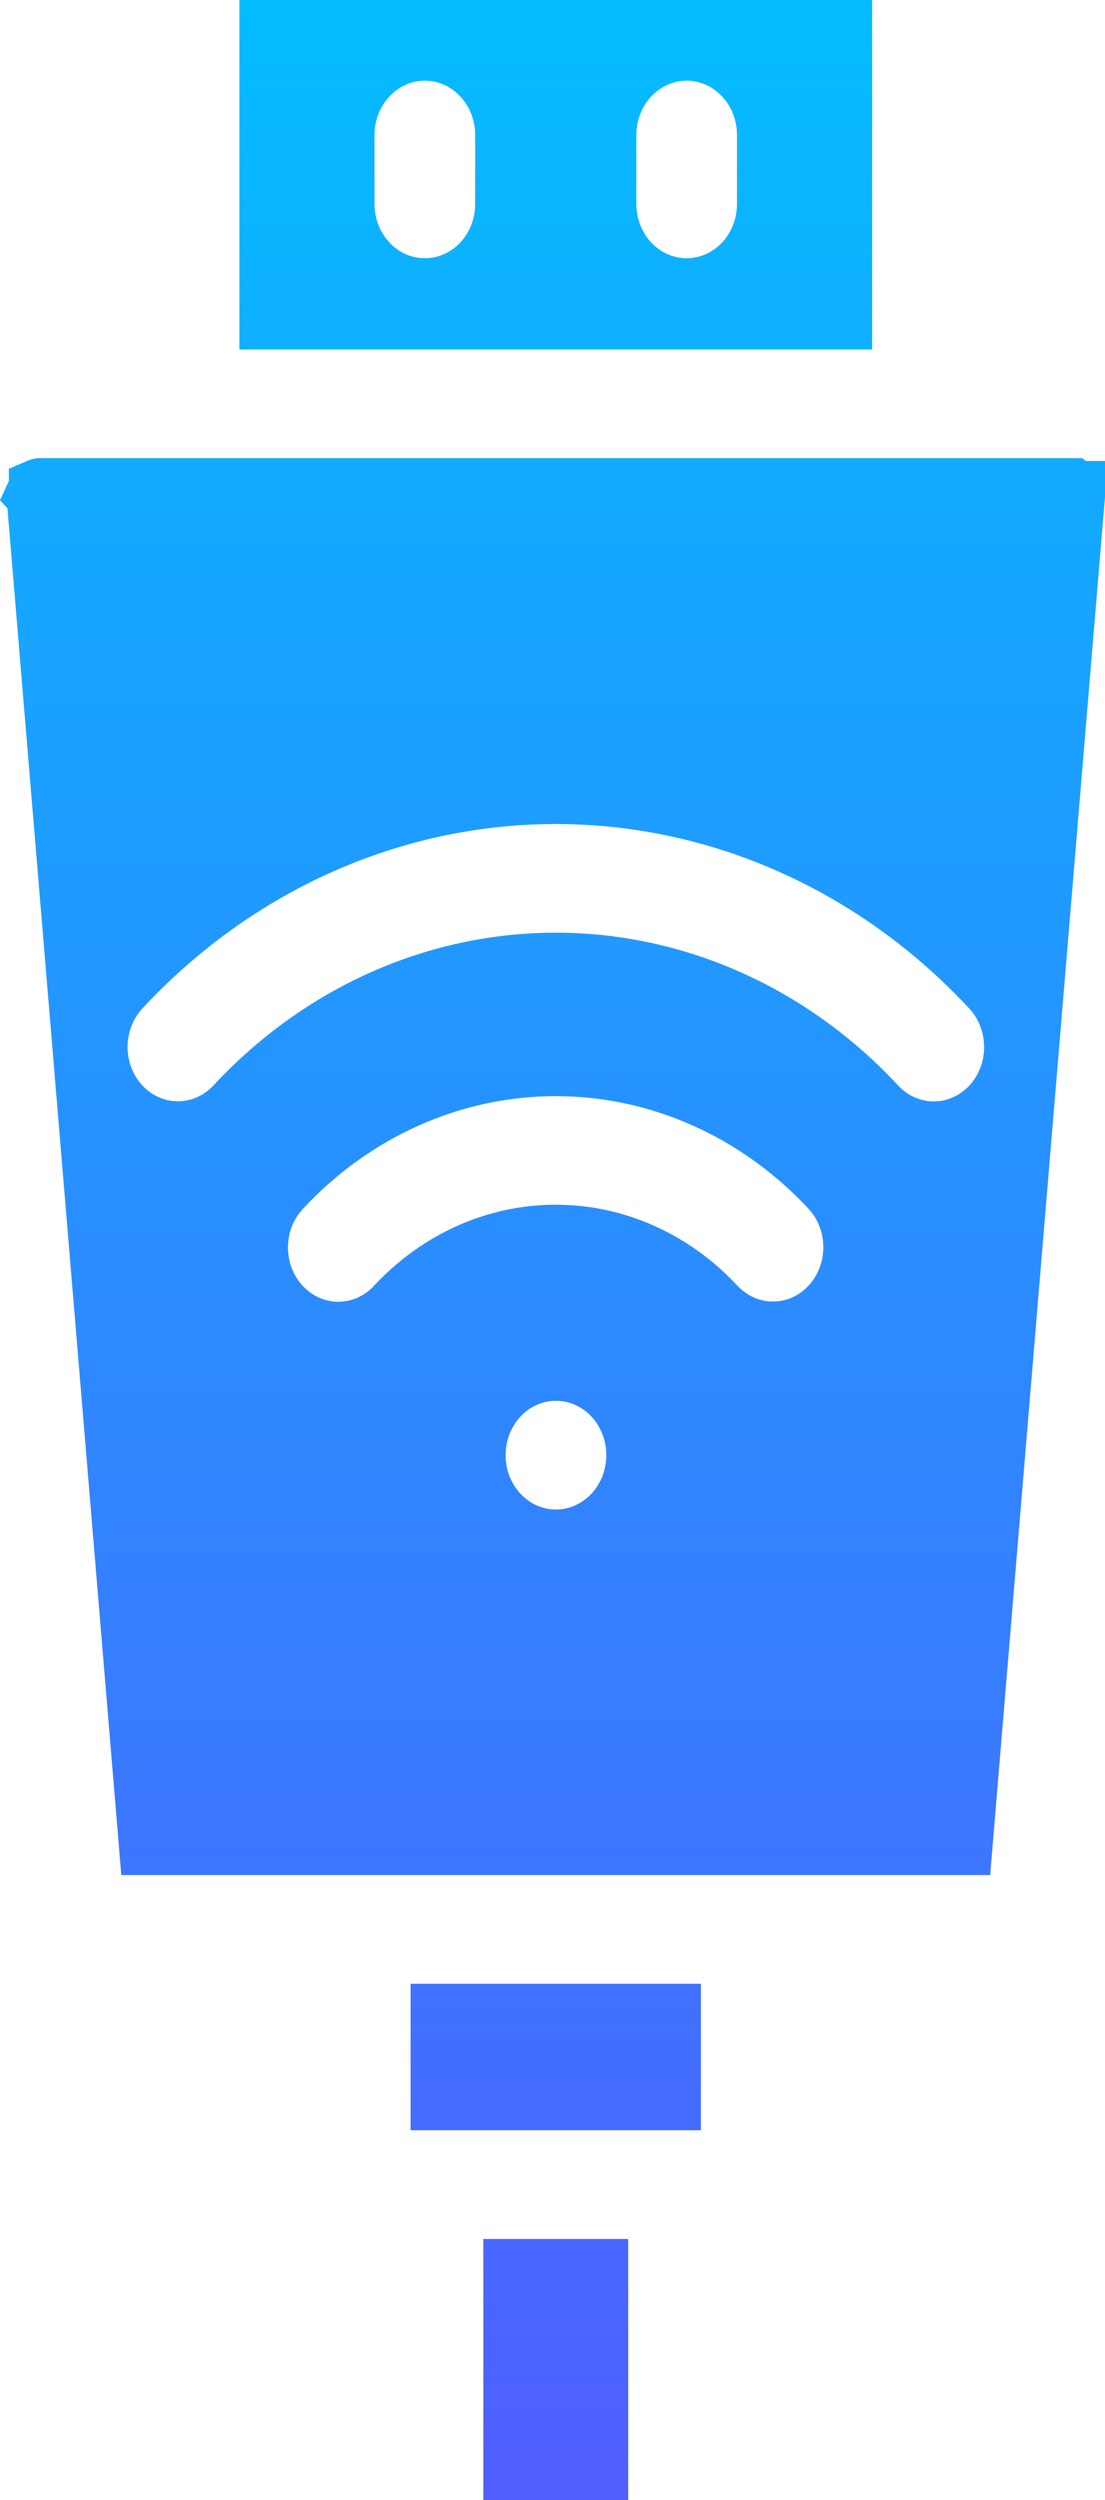 <svg xmlns="http://www.w3.org/2000/svg" width="23" height="52" viewBox="0 0 23 52" fill="none"><path fill-rule="evenodd" clip-rule="evenodd" d="M10.06 52V46.569H13.076V52H10.06ZM4.983 0H18.153V7.268H4.983V0ZM0.155 10.574L0 10.405L0.184 10.004V9.75L0.582 9.58C0.668 9.544 0.76 9.526 0.852 9.528H22.284C22.303 9.528 22.322 9.53 22.342 9.53H22.528L22.601 9.588H23V10.254C23.001 10.292 23 10.331 22.997 10.37L20.61 39H2.525L0.155 10.573V10.574ZM14.589 41.261V44.308H8.546V41.261H14.589ZM9.891 2.809C9.891 2.509 9.78 2.221 9.584 2.01C9.387 1.798 9.121 1.678 8.843 1.678C8.565 1.678 8.298 1.798 8.102 2.01C7.905 2.221 7.795 2.509 7.795 2.809V4.241C7.795 4.541 7.905 4.828 8.102 5.04C8.298 5.252 8.565 5.371 8.843 5.371C9.121 5.371 9.387 5.252 9.584 5.04C9.78 4.828 9.891 4.541 9.891 4.241V2.809ZM15.34 2.809C15.34 2.509 15.23 2.221 15.033 2.01C14.837 1.798 14.57 1.678 14.292 1.678C14.014 1.678 13.748 1.798 13.551 2.01C13.355 2.221 13.245 2.509 13.245 2.809V4.241C13.245 4.541 13.355 4.828 13.551 5.04C13.748 5.252 14.014 5.371 14.292 5.371C14.57 5.371 14.837 5.252 15.033 5.04C15.23 4.828 15.34 4.541 15.34 4.241V2.809ZM20.177 22.578C20.373 22.366 20.484 22.079 20.484 21.779C20.484 21.479 20.373 21.192 20.177 20.979C17.892 18.52 14.796 17.139 11.568 17.139C8.34 17.139 5.244 18.52 2.96 20.979C2.764 21.192 2.655 21.479 2.655 21.778C2.656 22.077 2.766 22.364 2.962 22.575C3.158 22.787 3.424 22.906 3.701 22.906C3.978 22.907 4.244 22.789 4.441 22.578C6.333 20.543 8.896 19.399 11.568 19.399C14.24 19.399 16.803 20.543 18.695 22.578C18.891 22.79 19.158 22.909 19.436 22.909C19.714 22.909 19.98 22.79 20.177 22.578ZM16.836 25.149C15.438 23.644 13.543 22.799 11.568 22.799C9.592 22.799 7.697 23.644 6.299 25.149C6.103 25.361 5.994 25.648 5.994 25.948C5.994 26.247 6.105 26.534 6.301 26.745C6.497 26.957 6.763 27.076 7.041 27.076C7.318 27.076 7.584 26.958 7.781 26.747C8.786 25.665 10.148 25.057 11.568 25.057C12.988 25.057 14.35 25.665 15.354 26.747C15.552 26.956 15.817 27.073 16.093 27.071C16.37 27.07 16.634 26.951 16.83 26.741C17.025 26.53 17.136 26.244 17.137 25.946C17.138 25.648 17.03 25.362 16.836 25.149ZM12.62 30.266C12.62 30.118 12.593 29.971 12.54 29.834C12.488 29.697 12.411 29.572 12.313 29.467C12.216 29.362 12.101 29.279 11.973 29.222C11.846 29.165 11.71 29.136 11.572 29.136H11.564C11.357 29.137 11.155 29.205 10.984 29.33C10.813 29.456 10.68 29.633 10.601 29.839C10.523 30.046 10.504 30.273 10.545 30.492C10.586 30.71 10.687 30.911 10.833 31.068C10.98 31.226 11.167 31.333 11.37 31.376C11.573 31.419 11.783 31.396 11.974 31.31C12.165 31.224 12.329 31.079 12.444 30.893C12.558 30.708 12.62 30.49 12.62 30.266Z" fill="url(#paint0_linear_33_3)"></path><defs><linearGradient id="paint0_linear_33_3" x1="11.5" y1="52" x2="11.5" y2="-0.001" gradientUnits="userSpaceOnUse"><stop stop-color="#505EFF"></stop><stop offset="1" stop-color="#04BCFF"></stop></linearGradient></defs></svg>